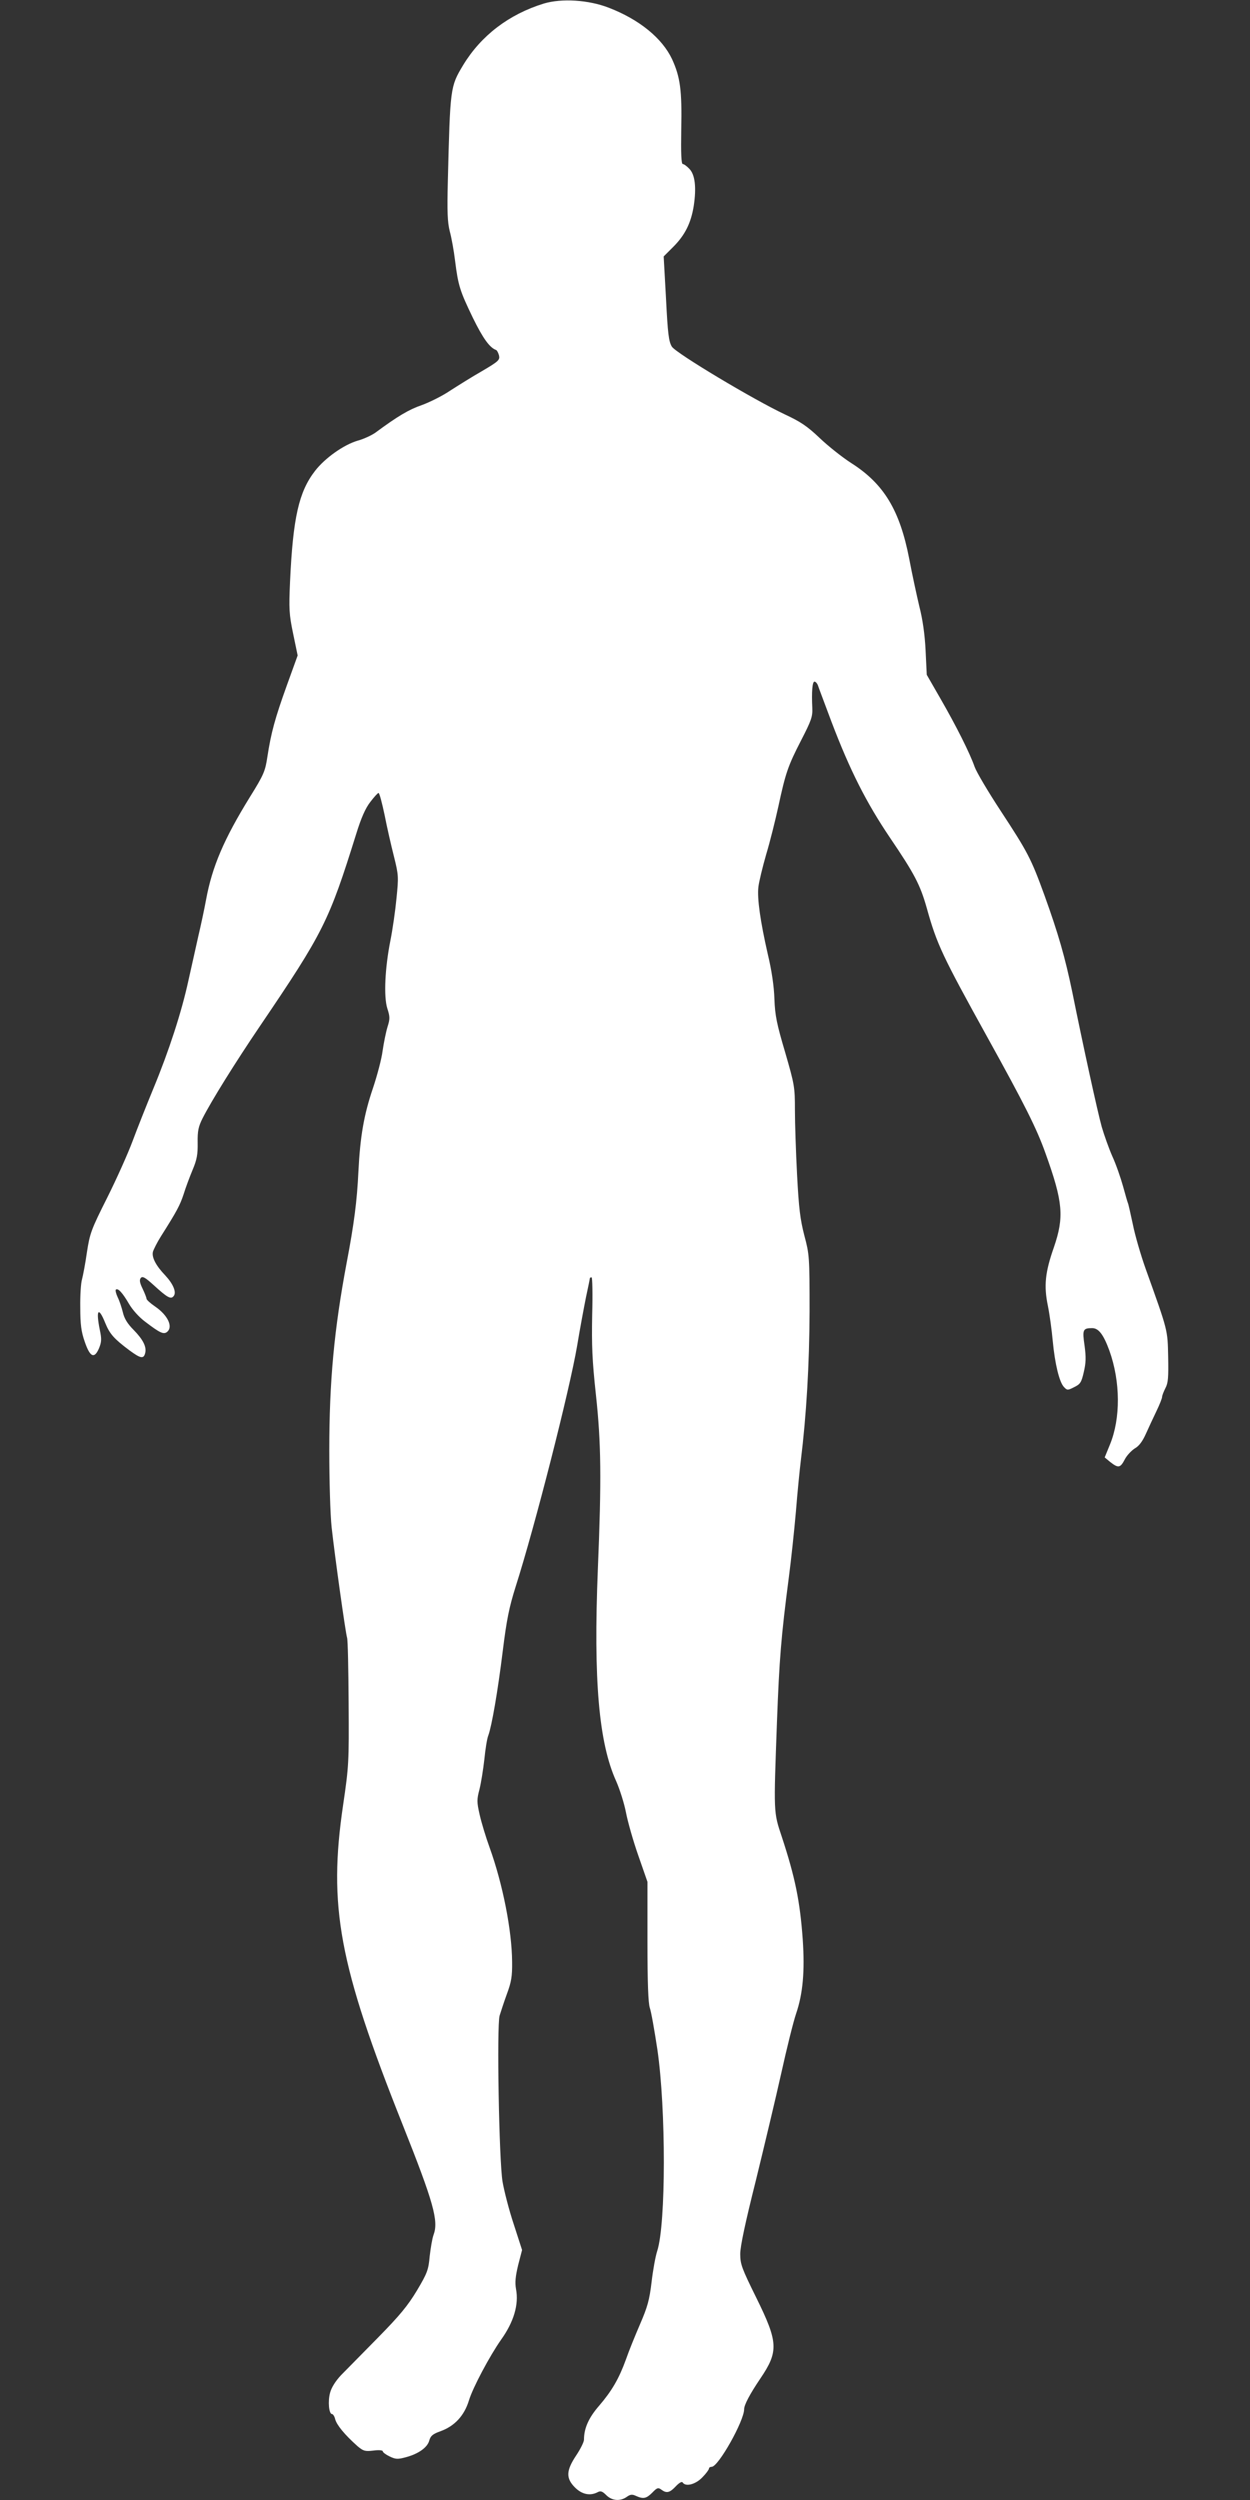 <?xml version="1.0" standalone="no"?>
<!DOCTYPE svg PUBLIC "-//W3C//DTD SVG 20010904//EN"
 "http://www.w3.org/TR/2001/REC-SVG-20010904/DTD/svg10.dtd">
<svg version="1.0" xmlns="http://www.w3.org/2000/svg"
 width="640pt" height="1280pt" viewBox="0 0 640 1280"
 preserveAspectRatio="xMidYMid meet">
<rect x="0" y="0" width="640" height="1280" fill="#333333" stroke="none"/>
<g transform="translate(0,1280) scale(0.1,-0.1)"
fill="#ffffff" stroke="none">
<path d="M2785 12782 c-179 -55 -322 -164 -414 -316 -66 -110 -66 -114 -78
-591 -4 -161 -2 -212 10 -260 9 -33 21 -100 27 -150 16 -128 25 -155 91 -292
52 -106 86 -153 119 -165 5 -2 11 -14 15 -28 5 -23 -2 -30 -87 -80 -51 -29
-124 -75 -163 -100 -38 -26 -104 -59 -145 -74 -67 -23 -124 -57 -239 -142 -19
-13 -59 -32 -89 -40 -72 -21 -168 -89 -219 -155 -83 -107 -113 -240 -128 -568
-6 -138 -5 -166 16 -266 l23 -111 -56 -155 c-60 -167 -80 -240 -99 -364 -11
-73 -18 -91 -89 -205 -134 -217 -194 -358 -225 -527 -9 -49 -27 -133 -40 -188
-12 -55 -35 -156 -50 -224 -35 -162 -100 -362 -180 -555 -35 -85 -83 -206
-106 -268 -23 -62 -81 -192 -130 -290 -83 -165 -89 -183 -104 -280 -8 -57 -20
-119 -25 -138 -6 -19 -10 -84 -9 -145 0 -86 5 -124 23 -175 27 -79 49 -89 73
-33 13 32 14 47 4 94 -21 104 -7 122 28 35 23 -56 44 -80 124 -140 56 -41 72
-45 80 -15 9 32 -10 70 -59 120 -32 32 -48 59 -55 90 -6 24 -17 58 -26 76 -9
19 -13 36 -10 40 11 10 35 -17 67 -72 18 -31 52 -69 83 -92 76 -58 95 -67 113
-52 31 26 3 85 -61 129 -25 17 -45 35 -45 41 0 5 -9 28 -20 51 -15 31 -17 45
-9 55 9 10 22 3 66 -37 70 -64 88 -74 102 -56 16 19 -2 62 -43 106 -48 50 -70
93 -63 121 4 13 22 49 41 79 81 128 97 158 116 215 10 33 31 89 46 125 22 52
27 79 26 139 -1 61 4 83 25 125 45 89 167 285 293 471 328 484 354 538 494
986 25 81 47 131 72 163 19 25 38 46 42 46 5 0 18 -51 31 -112 12 -62 34 -158
48 -213 24 -96 24 -105 13 -215 -6 -63 -20 -160 -31 -215 -28 -141 -35 -287
-16 -348 14 -43 14 -54 1 -95 -8 -26 -19 -81 -25 -122 -5 -41 -28 -127 -49
-190 -47 -138 -66 -249 -75 -430 -7 -148 -22 -266 -60 -465 -64 -341 -89 -605
-89 -960 0 -158 5 -330 12 -395 16 -146 71 -539 79 -565 4 -11 7 -162 8 -335
2 -304 1 -322 -28 -520 -77 -521 -22 -818 304 -1637 160 -402 185 -494 159
-565 -7 -18 -15 -68 -20 -110 -6 -69 -12 -86 -65 -175 -47 -78 -87 -127 -201
-243 -79 -80 -163 -166 -188 -191 -28 -30 -49 -63 -56 -90 -12 -44 -6 -109 10
-109 5 0 13 -12 16 -26 8 -30 48 -79 114 -138 30 -25 38 -28 81 -23 29 4 49 2
49 -4 0 -5 16 -17 35 -26 31 -15 42 -15 83 -4 64 17 111 50 120 86 7 24 18 33
57 47 72 26 122 79 146 158 20 66 106 227 164 310 66 92 92 181 77 260 -6 34
-3 64 11 123 l20 77 -43 133 c-24 72 -49 170 -57 217 -18 107 -30 798 -15 850
6 19 22 69 37 110 23 62 28 91 27 165 -1 161 -48 399 -115 585 -19 52 -42 128
-51 168 -15 66 -15 78 -1 131 8 32 19 101 25 154 5 52 14 107 20 121 18 49 49
229 74 432 20 162 33 225 66 330 99 310 276 1005 315 1234 14 85 35 197 45
247 11 51 20 95 20 98 0 3 4 5 9 5 4 0 6 -87 3 -192 -3 -157 0 -233 19 -408
27 -248 29 -435 10 -895 -23 -569 5 -889 94 -1085 18 -41 41 -113 50 -160 9
-47 37 -146 63 -220 l47 -135 0 -305 c0 -215 4 -315 12 -340 7 -19 24 -116 39
-215 44 -303 44 -891 -1 -1030 -9 -27 -22 -99 -29 -160 -11 -92 -21 -127 -59
-215 -25 -58 -58 -139 -72 -180 -36 -99 -72 -161 -138 -238 -53 -61 -77 -115
-77 -173 0 -12 -18 -48 -40 -81 -52 -78 -53 -117 -6 -164 36 -36 78 -44 116
-24 15 8 24 5 44 -15 29 -29 71 -33 105 -9 18 13 28 14 47 5 38 -17 53 -14 84
17 24 25 30 27 46 15 27 -20 43 -16 74 17 17 18 31 26 35 20 15 -24 67 -10
101 26 19 19 34 40 34 45 0 5 6 9 14 9 34 0 166 235 166 295 0 22 29 77 83
157 94 139 92 185 -21 414 -74 150 -82 171 -82 224 0 39 26 161 80 376 43 176
102 423 130 549 28 127 62 264 76 305 35 103 45 217 34 380 -14 196 -39 318
-107 525 -43 129 -42 118 -25 588 12 320 21 436 61 742 11 83 27 233 36 335 8
102 20 219 25 260 29 236 44 495 45 765 0 283 -1 292 -27 390 -21 82 -28 138
-37 310 -6 116 -11 265 -11 332 0 117 -2 129 -50 295 -43 145 -52 189 -55 273
-2 65 -14 147 -34 230 -38 167 -55 285 -48 344 3 26 21 101 40 167 20 66 47
176 62 244 37 172 49 208 117 340 52 101 59 121 57 165 -4 81 0 135 11 135 6
0 13 -8 17 -17 3 -10 35 -94 70 -188 95 -250 179 -415 299 -593 126 -186 155
-241 189 -361 52 -187 80 -245 310 -661 190 -343 253 -468 298 -595 90 -250
96 -326 43 -481 -45 -128 -52 -197 -31 -299 9 -44 20 -125 25 -180 11 -118 34
-213 58 -237 16 -17 19 -17 52 0 31 15 37 24 49 77 11 47 12 75 4 135 -12 82
-9 90 39 90 33 0 58 -33 88 -115 57 -159 58 -347 3 -481 l-27 -66 29 -24 c41
-32 51 -30 74 14 10 20 34 45 51 56 22 12 40 37 57 75 14 31 38 83 54 116 16
33 29 66 29 73 0 7 8 27 17 45 14 26 16 55 14 160 -3 140 0 129 -115 450 -25
70 -55 173 -66 229 -12 56 -23 105 -25 108 -2 4 -13 42 -25 86 -12 43 -36 113
-55 154 -18 41 -42 109 -54 150 -21 75 -96 418 -151 691 -37 178 -71 297 -142
494 -69 190 -86 222 -225 434 -63 96 -123 197 -133 225 -24 69 -93 207 -176
351 l-69 120 -6 125 c-4 82 -15 159 -32 225 -13 55 -37 165 -52 245 -48 247
-129 382 -295 488 -47 30 -120 88 -164 130 -63 60 -98 83 -175 119 -162 76
-559 314 -581 348 -16 26 -21 66 -30 246 l-12 216 49 49 c60 60 91 122 105
210 14 93 7 159 -22 189 -13 14 -28 25 -34 25 -8 0 -10 55 -8 178 4 200 -5
267 -47 359 -51 108 -168 203 -323 263 -105 41 -242 49 -333 22z"/>
</g>
</svg>
